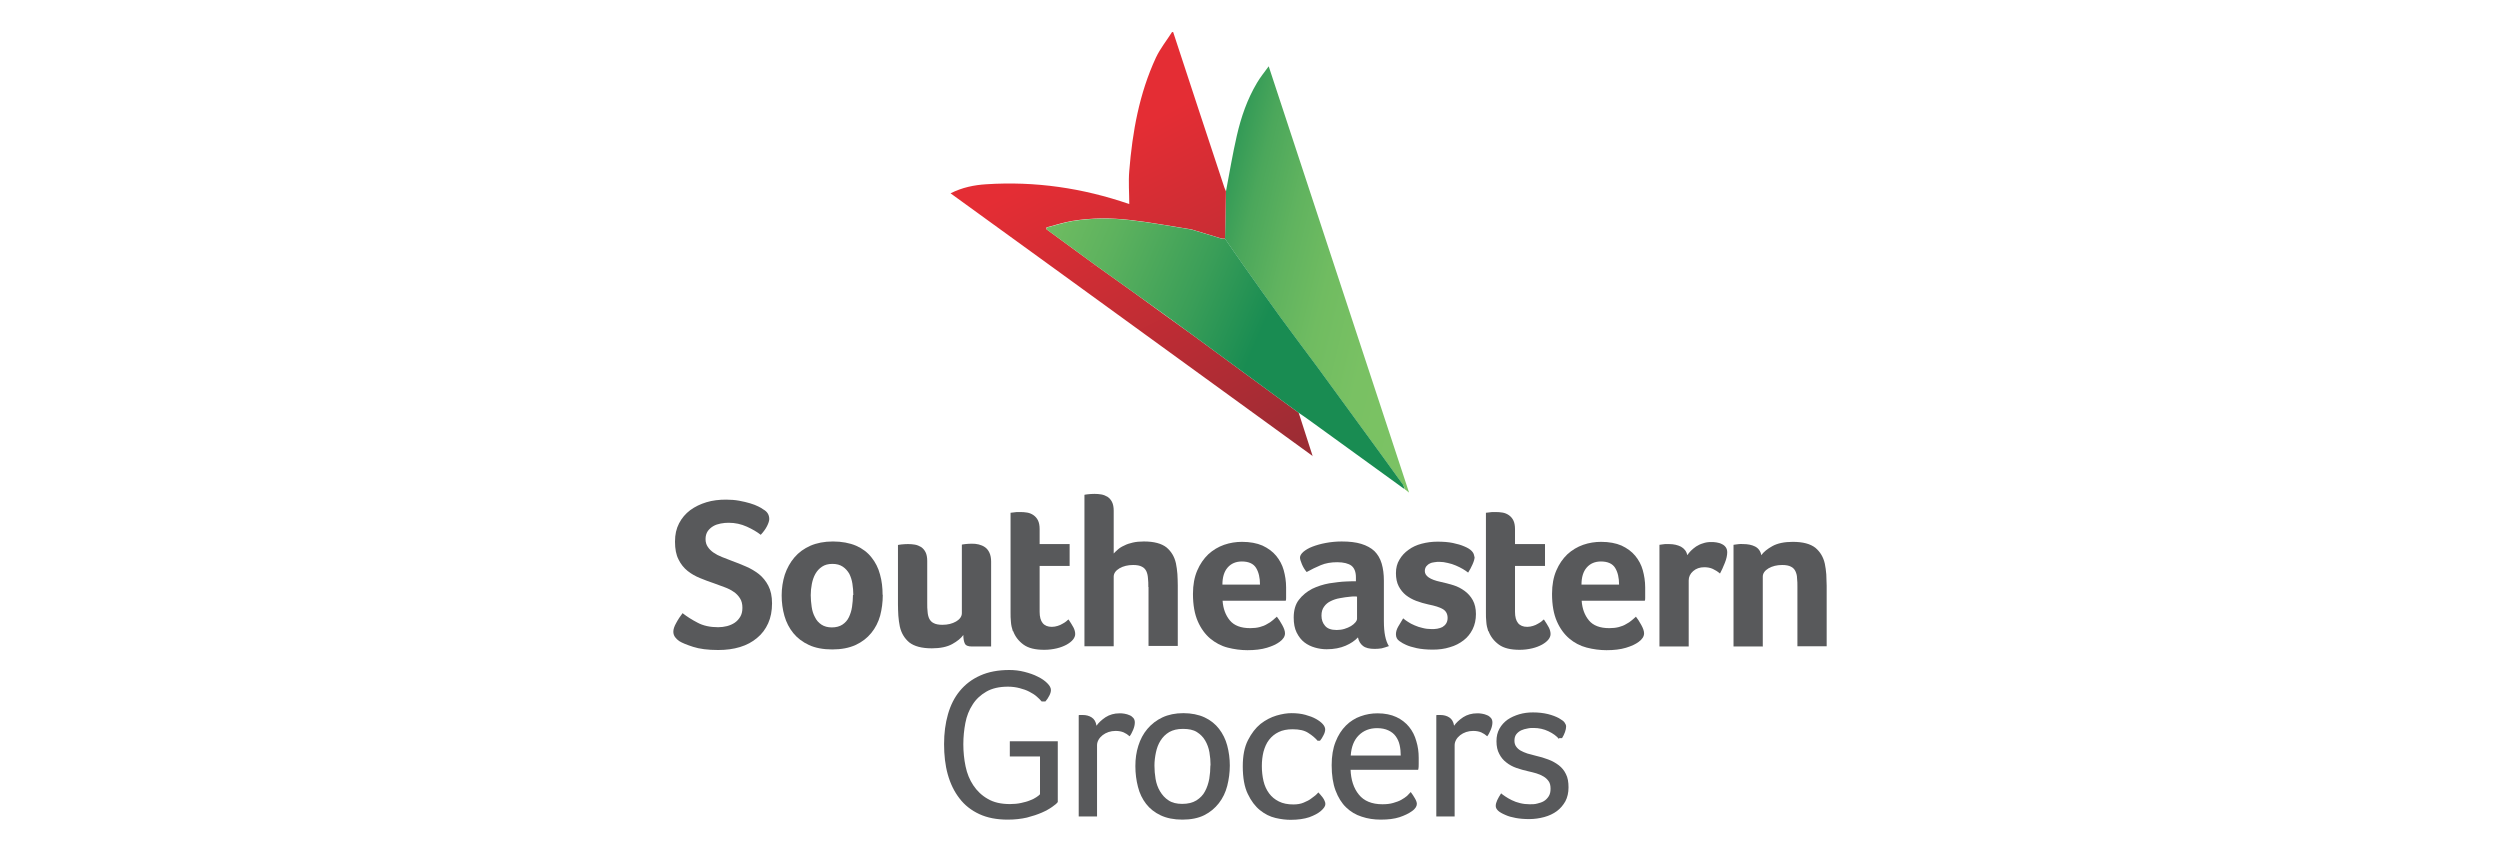 <?xml version="1.0" encoding="UTF-8"?>
<svg id="svg5463" xmlns="http://www.w3.org/2000/svg" xmlns:xlink="http://www.w3.org/1999/xlink" viewBox="0 0 135 46">
  <defs>
    <style>
      .cls-1 {
        fill: url(#linear-gradient);
      }

      .cls-1, .cls-2, .cls-3, .cls-4, .cls-5 {
        stroke-width: 0px;
      }

      .cls-2 {
        fill: url(#linear-gradient-2);
      }

      .cls-3 {
        fill: url(#linear-gradient-3);
      }

      .cls-4 {
        fill: #58595b;
      }

      .cls-5 {
        fill: #9b2c34;
      }
    </style>
    <linearGradient id="linear-gradient" x1="78.67" y1="-24.61" x2="61.21" y2="-20.44" gradientTransform="translate(0 -8) scale(1 -1)" gradientUnits="userSpaceOnUse">
      <stop offset="0" stop-color="#7cc364"/>
      <stop offset=".24" stop-color="#79c163"/>
      <stop offset=".4" stop-color="#70bc61"/>
      <stop offset=".54" stop-color="#60b35f"/>
      <stop offset=".67" stop-color="#4ba75b"/>
      <stop offset=".78" stop-color="#2f9856"/>
      <stop offset=".86" stop-color="#198c52"/>
    </linearGradient>
    <linearGradient id="linear-gradient-2" x1="67.53" y1="-33.73" x2="58.52" y2="-16.36" gradientTransform="translate(0 -8) scale(1 -1)" gradientUnits="userSpaceOnUse">
      <stop offset="0" stop-color="#9b2c34"/>
      <stop offset="1" stop-color="#e42d34"/>
    </linearGradient>
    <linearGradient id="linear-gradient-3" x1="53.09" y1="-19.88" x2="71.62" y2="-27.92" gradientTransform="translate(0 -8) scale(1 -1)" gradientUnits="userSpaceOnUse">
      <stop offset="0" stop-color="#7cc364"/>
      <stop offset=".13" stop-color="#73be62"/>
      <stop offset=".34" stop-color="#5db25e"/>
      <stop offset=".6" stop-color="#3a9e58"/>
      <stop offset=".8" stop-color="#198c52"/>
    </linearGradient>
  </defs>
  <g>
    <path class="cls-1" d="m66.15,12.91c.02-.86.04-1.71.05-2.56.19-1.01.36-2.03.59-3.03s.56-1.96,1.09-2.85c.17-.29.38-.55.63-.89,2.54,7.71,5.05,15.33,7.58,23.02-.11-.09-.17-.14-.24-.19-.02-.06-.02-.14-.06-.19-.4-.55-.8-1.11-1.2-1.66-1.15-1.58-2.3-3.15-3.45-4.73-.67-.91-1.35-1.8-2.01-2.71-.67-.92-1.32-1.85-1.97-2.77-.34-.48-.67-.96-1-1.44h0Z"/>
    <path class="cls-2" d="m70.89,24.65c-.26-.81-.51-1.58-.76-2.36-.96-.7-1.91-1.4-2.87-2.1-.94-.69-1.88-1.38-2.83-2.08-1.06-.76-2.12-1.52-3.17-2.29-.7-.5-1.4-1-2.1-1.5-.1.02-.19.06-.29.07.1-.02.19-.05.29-.07,0-.02-.02-.03-.04-.03-.02-.02-.05-.03-.07-.05-.85-.62-1.69-1.24-2.54-1.86v-.1c.46-.12.92-.27,1.39-.35,1.04-.17,2.09-.17,3.13-.05,1.09.12,2.17.33,3.26.5.08.01.15.04.22.06.47.14.95.29,1.42.43.07.02.15.02.22.02.02-.86.04-1.71.05-2.56-.03-.06-.05-.12-.08-.19-.93-2.8-1.85-5.61-2.77-8.41h-.06c-.29.46-.64.89-.87,1.38-.9,1.94-1.27,4.01-1.44,6.12-.05.6,0,1.2,0,1.79-2.52-.87-5.08-1.24-7.72-1.07-.65.04-1.3.17-1.93.49,1.89,1.37,3.76,2.73,5.63,4.08h0c4.63,3.36,9.27,6.73,13.93,10.11v.02Z"/>
    <path class="cls-3" d="m75.79,26.21c-.4-.55-.8-1.11-1.2-1.66-1.15-1.58-2.3-3.15-3.45-4.73-.67-.91-1.35-1.8-2.01-2.71-.67-.92-1.32-1.85-1.97-2.77-.34-.48-.67-.96-1-1.44-.07,0-.15,0-.22-.02-.48-.14-.95-.29-1.42-.43h0c-.07-.02-.15-.05-.22-.06-1.09-.17-2.17-.38-3.26-.5-1.04-.12-2.09-.12-3.13.05-.47.08-.92.23-1.39.35v.1c.85.62,1.69,1.24,2.54,1.86.02.02.05.03.07.05.02,0,.03,0,.04.03.7.5,1.4,1,2.1,1.5,1.06.76,2.12,1.52,3.17,2.29.94.69,1.88,1.38,2.83,2.08.96.7,1.91,1.4,2.87,2.1.17.12.35.23.52.36,1.73,1.25,3.46,2.5,5.18,3.75-.02-.06-.02-.14-.06-.19h0Z"/>
    <path class="cls-5" d="m59.05,14.26s.05.03.07.05c-.02-.02-.05-.03-.07-.05Z"/>
  </g>
  <g>
    <path class="cls-4" d="m36.87,33.12c.22.17.48.34.79.5.31.17.69.25,1.12.25.16,0,.32-.02.48-.06.15-.04.29-.1.41-.18s.22-.19.3-.32.12-.29.12-.49-.04-.37-.13-.51c-.09-.14-.2-.26-.34-.35-.14-.1-.3-.18-.49-.25s-.37-.14-.57-.21c-.25-.08-.5-.18-.75-.28s-.48-.23-.68-.39-.37-.37-.49-.62c-.13-.25-.19-.57-.19-.96s.07-.7.22-.99c.15-.29.35-.52.6-.71.26-.19.55-.33.88-.43s.68-.14,1.06-.14c.25,0,.49.02.71.06.22.04.42.09.59.14s.32.11.44.17.21.11.27.16c.22.12.32.3.32.52,0,.09-.04.22-.12.38s-.2.32-.34.47c-.19-.15-.44-.3-.75-.44-.31-.14-.63-.21-.98-.21-.14,0-.28.01-.43.04s-.28.07-.4.14c-.12.07-.22.16-.3.27-.08.12-.12.26-.12.43s.04.3.12.42c.08.12.18.22.31.31.13.09.28.17.46.24.17.07.35.14.54.21.25.09.5.19.75.3.26.11.49.25.7.41.21.17.38.38.51.63s.2.57.2.95c0,.41-.07.77-.21,1.08-.14.31-.34.58-.6.79-.26.22-.56.38-.92.49s-.75.16-1.18.16c-.56,0-1.01-.06-1.35-.17-.34-.11-.59-.21-.75-.31-.09-.06-.17-.14-.23-.22-.06-.09-.09-.18-.09-.29,0-.13.05-.29.16-.48.1-.19.22-.36.34-.52h.01Z"/>
    <path class="cls-4" d="m47.67,32.13c0,.39-.05.76-.14,1.11-.1.36-.26.67-.48.94-.22.27-.5.49-.85.65s-.77.24-1.26.24-.91-.08-1.26-.24c-.34-.16-.62-.37-.84-.64-.22-.27-.38-.58-.48-.93s-.15-.72-.15-1.11.06-.77.17-1.12c.12-.35.29-.66.52-.93s.52-.48.86-.63c.35-.15.75-.23,1.22-.23s.9.08,1.25.23c.34.15.62.36.83.63.21.26.37.57.46.92.1.35.14.72.14,1.1h.01Zm-1.59.01c0-.21-.02-.42-.05-.62s-.09-.38-.17-.54c-.09-.15-.2-.28-.35-.38-.15-.1-.33-.15-.56-.15s-.41.05-.56.15c-.15.1-.27.23-.36.39s-.15.34-.19.54-.06.41-.06.61.02.42.05.63.09.4.18.56c.08.17.2.3.35.4.15.1.34.15.56.15s.42-.05.57-.15c.15-.1.27-.23.35-.4s.14-.35.17-.56.05-.42.05-.64h.02Z"/>
    <path class="cls-4" d="m53.53,34.91h-1.06c-.19,0-.32-.05-.37-.16-.05-.1-.08-.26-.08-.46-.13.18-.33.34-.6.49s-.64.23-1.1.23c-.55,0-.95-.11-1.22-.32-.26-.22-.43-.5-.51-.86-.04-.18-.06-.37-.08-.58-.01-.21-.02-.41-.02-.61v-3.21s.08-.02.19-.03.22-.02.35-.02.25.01.37.03.24.07.34.13c.1.07.18.16.24.28.06.12.09.28.09.47v2.27c0,.18,0,.34.02.48.01.14.04.27.09.37s.13.19.24.24c.11.06.27.09.47.09.29,0,.53-.06.74-.18.2-.12.31-.27.31-.45v-3.7s.08-.02.19-.03.22-.02.35-.02.25.01.37.04.24.08.34.15.18.17.24.3.09.29.09.48v4.58Z"/>
    <path class="cls-4" d="m54.69,34.07c-.05-.15-.09-.32-.1-.49-.02-.17-.02-.34-.02-.51v-5.38l.17-.02s.11-.01.17-.02h.19c.12,0,.25.01.37.03s.24.07.34.14.18.16.24.28.09.28.09.47v.81h1.62v1.18h-1.62v2.48c0,.54.22.81.66.81.11,0,.21-.02.31-.05s.19-.07.27-.12c.08-.04.15-.09.2-.13.05-.05.09-.08.12-.1.12.17.2.32.27.44.06.12.09.24.09.35,0,.1-.04.2-.12.3s-.2.19-.34.27c-.15.08-.32.15-.53.2-.21.05-.44.08-.68.08-.49,0-.86-.09-1.12-.28s-.45-.43-.56-.73h-.02Z"/>
    <path class="cls-4" d="m62.01,31.7c0-.17,0-.33-.02-.48-.01-.15-.04-.27-.09-.38-.05-.1-.13-.19-.24-.24-.11-.06-.27-.09-.47-.09-.29,0-.53.06-.74.18-.2.12-.31.27-.31.45v3.76h-1.58v-8.18s.08-.02.19-.03.22-.02.35-.02.25.01.37.03.24.07.34.13c.1.07.18.16.24.28s.09.28.09.47v2.31c.06-.07.14-.14.23-.22s.2-.15.34-.21c.13-.07.28-.12.46-.16.17-.04.37-.06.6-.06.55,0,.95.11,1.22.32.26.22.43.5.51.86.04.18.06.37.08.58.01.21.02.41.02.61v3.27h-1.58v-3.2.02Z"/>
    <path class="cls-4" d="m67.52,33.92c.19,0,.36-.02.51-.06s.28-.09.39-.16c.12-.06.22-.13.3-.2.08-.07.16-.14.23-.2.09.12.19.26.29.45.1.18.15.33.15.45,0,.17-.1.32-.29.46-.16.12-.39.23-.69.32s-.65.13-1.05.13c-.36,0-.72-.05-1.07-.14s-.66-.26-.94-.49c-.27-.23-.5-.54-.67-.93s-.26-.88-.26-1.48c0-.49.08-.91.23-1.26s.35-.64.6-.88c.25-.23.54-.4.85-.51.32-.11.64-.16.97-.16.43,0,.8.07,1.1.2.3.14.55.32.74.55s.33.49.41.78c.08.29.13.6.13.93v.36c0,.07,0,.14,0,.2,0,.07,0,.12-.02.16h-3.41c.03.43.16.78.39,1.06.23.28.6.42,1.1.42h.02Zm.52-2.35c0-.37-.07-.67-.21-.9s-.4-.35-.77-.35c-.32,0-.58.11-.77.33s-.28.53-.28.92h2.03Z"/>
    <path class="cls-4" d="m74.73,33.56c0,.6.09,1.05.27,1.33-.14.05-.27.09-.39.12-.12.02-.25.03-.38.03-.28,0-.49-.05-.63-.16s-.23-.26-.27-.46c-.17.18-.39.33-.67.45s-.62.19-1.02.19c-.21,0-.42-.03-.63-.09-.21-.06-.4-.15-.57-.28-.17-.13-.31-.31-.42-.53-.11-.22-.16-.49-.16-.81,0-.39.09-.72.28-.96.19-.25.43-.44.71-.59.29-.14.6-.24.93-.3.33-.05.64-.09.92-.1.09,0,.18-.01.27-.01h.25v-.21c0-.29-.08-.5-.24-.63-.16-.12-.42-.19-.77-.19-.33,0-.63.05-.89.16s-.51.23-.76.37c-.11-.13-.2-.28-.26-.43-.07-.16-.1-.28-.1-.35,0-.1.06-.2.18-.31.12-.1.28-.2.49-.28.21-.08.45-.15.72-.2.27-.05.56-.08.86-.08.42,0,.77.04,1.06.13.29.09.53.22.71.39.18.18.31.4.39.67.08.27.12.58.12.93v2.2Zm-1.48-1.35h-.16s-.11,0-.16.01c-.19.02-.38.04-.57.08-.19.03-.36.09-.5.16-.15.07-.27.17-.36.3-.09.12-.14.28-.14.48,0,.22.06.4.19.55.12.15.33.23.63.23.15,0,.29-.02.42-.06.13-.04.25-.09.35-.15s.18-.13.24-.2.09-.14.09-.2v-1.18l-.03-.02Z"/>
    <path class="cls-4" d="m79.63,30.06c0,.12-.04.25-.11.41s-.15.31-.24.45c-.07-.05-.16-.12-.28-.19s-.24-.13-.38-.19c-.14-.06-.29-.11-.44-.14-.15-.04-.31-.06-.45-.06-.09,0-.17,0-.27.02-.09.01-.18.03-.25.07-.07.03-.14.09-.19.15-.05.07-.08.15-.08.26,0,.26.28.46.85.58.23.05.46.11.69.18s.43.18.61.31.33.3.44.5c.11.2.17.45.17.75s-.06.58-.18.82-.28.44-.49.6c-.21.16-.45.29-.74.37-.28.09-.59.13-.92.13s-.64-.03-.87-.08c-.23-.05-.43-.11-.58-.18-.11-.05-.23-.11-.35-.2-.13-.09-.19-.21-.19-.37,0-.13.04-.27.12-.41.08-.14.17-.29.27-.45.07.06.16.13.26.19.1.07.22.13.36.19s.28.11.43.14c.15.04.31.06.48.06.1,0,.2,0,.31-.02s.2-.05.28-.09c.08-.05.15-.11.2-.19.05-.08.08-.18.08-.3,0-.22-.09-.38-.26-.48s-.43-.18-.78-.25c-.22-.05-.44-.11-.65-.19-.21-.08-.39-.18-.56-.31-.16-.13-.29-.29-.39-.48-.1-.19-.15-.43-.15-.71s.06-.52.19-.73c.12-.21.29-.39.49-.53.2-.15.44-.26.71-.33s.55-.11.85-.11.59.02.83.07.45.11.63.19c.34.14.52.32.53.55h.02Z"/>
    <path class="cls-4" d="m80.36,34.07c-.05-.15-.09-.32-.1-.49-.02-.17-.02-.34-.02-.51v-5.38l.17-.02s.11-.01.17-.02h.19c.12,0,.25.01.37.03s.24.07.34.14.18.16.24.28.09.28.09.47v.81h1.62v1.18h-1.62v2.48c0,.54.22.81.66.81.11,0,.21-.02.31-.05.1-.03.19-.07.27-.12.08-.04.15-.09.2-.13.05-.05.09-.08.12-.1.12.17.2.32.27.44.06.12.09.24.09.35,0,.1-.04.2-.12.3-.08.1-.2.19-.34.27-.15.08-.32.15-.53.2s-.44.08-.68.08c-.49,0-.86-.09-1.12-.28s-.45-.43-.56-.73h-.02Z"/>
    <path class="cls-4" d="m86.91,33.92c.19,0,.36-.02.51-.06.15-.04.28-.09.39-.16.12-.06.22-.13.3-.2.09-.07.16-.14.23-.2.09.12.19.26.29.45.1.18.15.33.15.45,0,.17-.1.32-.29.46-.16.12-.39.23-.69.32s-.65.13-1.05.13c-.36,0-.72-.05-1.07-.14s-.67-.26-.94-.49c-.27-.23-.5-.54-.67-.93s-.26-.88-.26-1.48c0-.49.08-.91.23-1.26.15-.35.35-.64.6-.88.25-.23.54-.4.85-.51.32-.11.64-.16.97-.16.43,0,.8.07,1.1.2.3.14.55.32.74.55.19.23.33.49.41.78.08.29.13.6.13.93v.36c0,.07,0,.14,0,.2,0,.07,0,.12-.02.16h-3.41c.03.43.16.78.39,1.06.23.28.6.42,1.1.42h.02Zm.52-2.35c0-.37-.07-.67-.21-.9s-.4-.35-.77-.35c-.32,0-.58.11-.77.33s-.28.53-.28.92h2.03Z"/>
    <path class="cls-4" d="m91.12,29.97c.05-.07.11-.15.19-.23.08-.08.18-.16.28-.23.11-.07.23-.13.37-.17.14-.05.28-.07.43-.07.09,0,.19,0,.3.02.1.02.2.04.29.09.09.04.16.1.21.17s.08.16.08.27c0,.16-.04.36-.13.58s-.17.41-.26.57c-.13-.11-.26-.19-.39-.25s-.29-.09-.46-.09c-.24,0-.44.07-.6.21s-.24.31-.24.5v3.57h-1.58v-5.49l.14-.02s.1-.01.16-.02h.22c.25,0,.46.05.64.14.18.1.3.25.34.45h.01Z"/>
    <path class="cls-4" d="m95.2,34.91h-1.59v-5.49l.14-.02s.1-.01.16-.02.14,0,.22,0c.25,0,.46.04.64.13.18.09.3.25.34.47.13-.18.33-.34.6-.49.27-.15.64-.23,1.1-.23.55,0,.95.11,1.22.32.26.22.43.5.51.86.04.18.06.37.08.58,0,.21.02.41.02.61v3.27h-1.58v-3.2c0-.17,0-.33-.02-.48,0-.15-.04-.27-.09-.38-.05-.1-.13-.19-.24-.24-.11-.06-.27-.09-.47-.09-.29,0-.53.06-.74.18-.2.12-.31.27-.31.45v3.76h.01Z"/>
    <path class="cls-4" d="m56.15,40.85h-1.62v-.82h2.59v3.28c-.05.07-.15.16-.3.26-.14.1-.33.21-.56.31-.23.1-.5.19-.81.27-.31.07-.65.11-1.03.11-.6,0-1.11-.1-1.54-.3s-.79-.48-1.07-.85c-.28-.36-.49-.79-.63-1.29s-.2-1.05-.2-1.64.07-1.12.21-1.61.35-.91.64-1.26.65-.63,1.1-.83c.44-.2.97-.3,1.57-.3.28,0,.55.03.82.1s.51.15.72.26c.21.1.38.22.51.35.13.13.2.25.2.37,0,.09-.03.2-.09.31-.06.12-.13.22-.21.31h-.2c-.07-.08-.16-.18-.27-.27-.11-.1-.25-.18-.4-.26-.15-.08-.33-.14-.52-.19s-.4-.08-.63-.08c-.47,0-.86.09-1.17.27s-.56.41-.74.7c-.19.29-.32.62-.39.99s-.11.75-.11,1.15.04.81.12,1.19c.08.39.22.73.42,1.03.2.3.46.55.78.73.32.19.72.28,1.2.28.22,0,.42-.02.6-.06s.34-.08.48-.14c.14-.05.25-.11.34-.17.09-.06.16-.11.2-.16v-2.04h-.01Z"/>
    <path class="cls-4" d="m58.27,38.61c.06,0,.11,0,.14,0h.06c.18,0,.34.04.48.13s.23.24.26.45c.11-.16.27-.31.49-.46.22-.14.47-.21.75-.21.08,0,.18,0,.27.02.1.02.19.04.27.08.08.03.15.08.21.15.05.06.08.14.08.24,0,.12-.03.26-.09.4-.06.14-.12.26-.19.35-.1-.09-.21-.16-.32-.21-.12-.05-.26-.08-.44-.08-.13,0-.26.02-.38.06-.12.04-.23.1-.32.17s-.17.16-.22.25-.08.19-.08.29v3.85h-.99v-5.47h.02Z"/>
    <path class="cls-4" d="m66.41,41.34c0,.38-.05.74-.14,1.1-.09.35-.24.66-.45.93-.21.27-.47.49-.79.65-.32.16-.72.24-1.18.24s-.85-.08-1.17-.23c-.32-.15-.59-.36-.79-.62s-.35-.56-.44-.92c-.09-.35-.14-.72-.14-1.12s.05-.75.16-1.1.27-.65.49-.91.49-.47.81-.62c.32-.15.7-.23,1.13-.23s.83.08,1.15.23c.32.15.58.36.78.62s.35.56.44.9.14.7.14,1.08h0Zm-1.04,0c0-.24-.02-.48-.06-.71-.04-.24-.12-.45-.23-.64-.11-.19-.26-.34-.45-.46s-.44-.17-.75-.17-.54.06-.74.17c-.2.12-.35.27-.47.46-.12.19-.2.4-.25.64-.05.24-.08.47-.08.71s.02.48.06.72c.04.24.12.47.24.67.12.2.27.37.46.49.19.13.44.19.74.19s.56-.06.77-.19c.2-.13.36-.29.46-.49.11-.2.18-.42.23-.67.04-.25.06-.49.06-.73h.01Z"/>
    <path class="cls-4" d="m71.16,40.01c-.13-.15-.3-.3-.51-.43-.21-.14-.49-.2-.85-.2-.29,0-.55.05-.75.15-.21.1-.38.24-.52.42-.14.18-.23.39-.3.64-.06.24-.09.5-.09.78s.03.55.09.81c.06.25.16.47.3.66s.31.33.53.44c.22.11.48.16.78.16.21,0,.4-.03.56-.1.17-.07.31-.14.42-.23.15-.1.28-.21.37-.32.03.03.07.07.11.12s.08.1.13.16c.04.06.08.12.1.18.03.06.04.12.04.17,0,.11-.08.23-.24.37-.15.13-.36.24-.63.34-.27.09-.61.14-1,.14-.25,0-.52-.03-.82-.1s-.58-.21-.84-.42c-.26-.21-.48-.5-.66-.88-.18-.37-.27-.87-.27-1.49,0-.57.09-1.04.28-1.41s.41-.66.68-.88c.27-.21.56-.36.86-.45.31-.09.57-.13.81-.13.28,0,.53.03.75.09s.41.13.57.22.28.18.37.28.13.2.13.29-.03.2-.09.31c-.06.12-.12.22-.19.3h-.13.01Z"/>
    <path class="cls-4" d="m72.93,41.55c.02.56.17,1.02.45,1.36.27.34.7.52,1.27.52.22,0,.41-.02.58-.07.17-.05.32-.1.44-.17s.23-.14.31-.21c.08-.08.15-.15.2-.21.08.11.16.22.23.35.07.12.1.22.1.29,0,.06-.02.13-.06.19s-.1.13-.2.2c-.18.13-.41.24-.68.33-.28.09-.61.13-1.01.13-.36,0-.71-.05-1.03-.16-.32-.1-.6-.27-.84-.5s-.43-.54-.57-.91-.21-.83-.21-1.37c0-.49.07-.91.21-1.26.14-.36.33-.65.56-.88s.5-.4.79-.5c.3-.11.6-.16.92-.16.39,0,.73.07,1.01.2s.51.31.69.53c.18.22.31.48.39.77.09.29.13.59.13.9v.33c0,.11,0,.22-.03.32h-3.66v-.02Zm2.71-.74c0-.21-.02-.4-.06-.58s-.11-.33-.21-.47-.23-.24-.4-.32c-.17-.08-.37-.12-.61-.12-.4,0-.73.13-.99.39s-.4.63-.43,1.09h2.71,0Z"/>
    <path class="cls-4" d="m77.58,38.61c.06,0,.11,0,.14,0h.06c.18,0,.34.04.48.13s.23.24.26.45c.11-.16.27-.31.49-.46.22-.14.47-.21.75-.21.08,0,.18,0,.27.02.1.02.19.04.27.08.08.03.15.08.21.15.05.06.08.14.08.24,0,.12-.03.26-.09.4-.06.14-.12.26-.19.35-.1-.09-.21-.16-.32-.21-.12-.05-.26-.08-.44-.08-.13,0-.26.02-.38.06-.12.04-.23.1-.32.17s-.17.16-.22.25c-.05.09-.08.19-.08.29v3.85h-.99v-5.47h.02Z"/>
    <path class="cls-4" d="m84.19,39.91c-.13-.16-.32-.3-.57-.42s-.52-.18-.81-.18c-.1,0-.21,0-.33.03-.12.02-.23.05-.34.1-.1.05-.19.12-.26.21s-.1.21-.1.35c0,.12.03.23.09.31.06.09.14.16.24.22.1.06.23.11.37.16.14.04.29.08.45.12.23.05.46.12.67.2.22.08.41.19.57.31.17.13.3.29.39.48.1.19.14.43.14.72s-.06.54-.17.75c-.12.21-.27.39-.46.53s-.42.25-.68.32c-.26.07-.53.11-.81.11s-.51-.02-.73-.06-.4-.09-.55-.16c-.19-.08-.33-.16-.41-.24-.08-.08-.12-.16-.12-.25,0-.1.03-.2.08-.31.05-.11.12-.23.21-.37.05.05.13.1.23.17s.21.13.35.2.28.12.45.16c.16.04.34.06.52.06.14,0,.27,0,.41-.04.13-.03.25-.07.35-.13s.19-.15.26-.26c.07-.11.1-.24.1-.41s-.03-.3-.1-.4c-.07-.1-.16-.19-.28-.26s-.25-.13-.39-.17c-.14-.04-.29-.08-.43-.11-.22-.05-.44-.11-.64-.18s-.39-.17-.55-.3c-.16-.12-.29-.28-.38-.46-.1-.18-.15-.41-.15-.68s.05-.48.16-.68.26-.36.44-.49c.19-.13.4-.22.63-.29.24-.07.48-.1.74-.1.29,0,.56.03.81.09.24.06.44.14.59.22.15.09.26.16.31.24.05.07.08.14.08.21,0,.09-.02.18-.06.3-.04.11-.09.22-.16.33h-.16v.05Z"/>
  </g>
</svg>